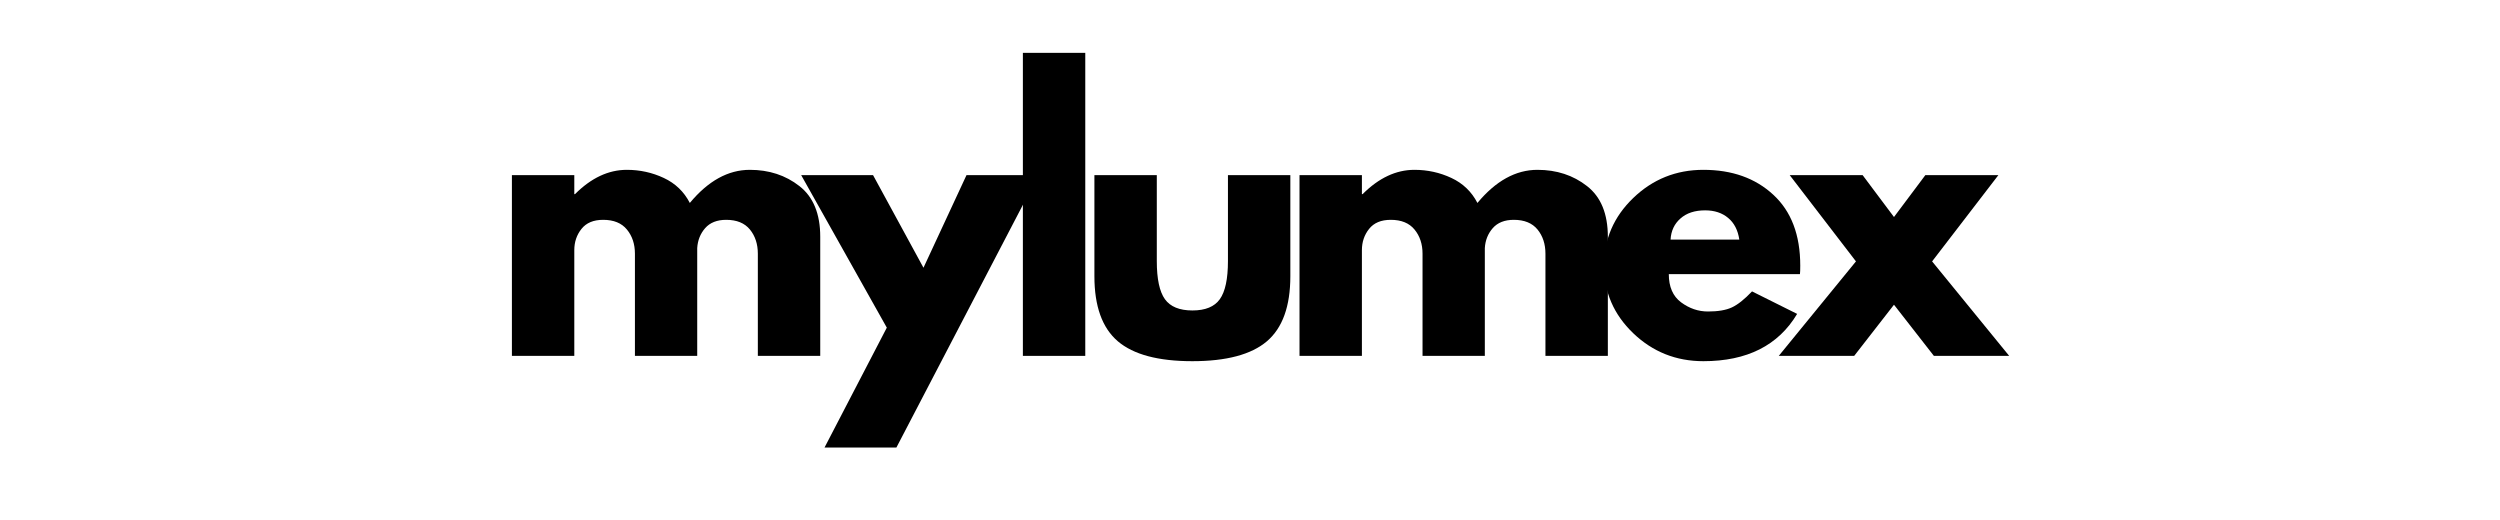 <svg version="1.0" preserveAspectRatio="xMidYMid meet" height="104" viewBox="0 0 375 78" zoomAndPan="magnify" width="500" xmlns:xlink="http://www.w3.org/1999/xlink" xmlns="http://www.w3.org/2000/svg"><defs><g></g></defs><g fill-opacity="1" fill="#000000"><g transform="translate(73.614, 53.381)"><g><path d="M 3.172 0 L 3.172 -27.109 L 12.531 -27.109 L 12.531 -24.266 L 12.641 -24.266 C 15.066 -26.691 17.656 -27.906 20.406 -27.906 C 22.375 -27.906 24.223 -27.5 25.953 -26.688 C 27.68 -25.883 28.984 -24.633 29.859 -22.938 C 32.609 -26.25 35.609 -27.906 38.859 -27.906 C 41.742 -27.906 44.223 -27.094 46.297 -25.469 C 48.379 -23.852 49.422 -21.316 49.422 -17.859 L 49.422 0 L 40.062 0 L 40.062 -15.328 C 40.062 -16.773 39.664 -17.984 38.875 -18.953 C 38.082 -19.922 36.895 -20.406 35.312 -20.406 C 33.938 -20.406 32.883 -19.988 32.156 -19.156 C 31.438 -18.332 31.039 -17.336 30.969 -16.172 L 30.969 0 L 21.625 0 L 21.625 -15.328 C 21.625 -16.773 21.223 -17.984 20.422 -18.953 C 19.629 -19.922 18.441 -20.406 16.859 -20.406 C 15.41 -20.406 14.328 -19.953 13.609 -19.047 C 12.891 -18.148 12.531 -17.086 12.531 -15.859 L 12.531 0 Z M 3.172 0"></path></g></g></g><g fill-opacity="1" fill="#000000"><g transform="translate(121.24, 53.381)"><g><path d="M 23.734 -27.109 L 34.516 -27.109 L 13.219 13.75 L 2.438 13.75 L 11.781 -4.234 L -1.062 -27.109 L 9.719 -27.109 L 17.281 -13.219 Z M 23.734 -27.109"></path></g></g></g><g fill-opacity="1" fill="#000000"><g transform="translate(150.26, 53.381)"><g><path d="M 3.172 0 L 3.172 -45.453 L 12.531 -45.453 L 12.531 0 Z M 3.172 0"></path></g></g></g><g fill-opacity="1" fill="#000000"><g transform="translate(161.52, 53.381)"><g><path d="M 12 -27.109 L 12 -14.219 C 12 -11.539 12.406 -9.633 13.219 -8.5 C 14.031 -7.375 15.406 -6.812 17.344 -6.812 C 19.281 -6.812 20.648 -7.375 21.453 -8.5 C 22.266 -9.633 22.672 -11.539 22.672 -14.219 L 22.672 -27.109 L 32.031 -27.109 L 32.031 -11.953 C 32.031 -7.441 30.859 -4.188 28.516 -2.188 C 26.172 -0.195 22.441 0.797 17.328 0.797 C 12.223 0.797 8.5 -0.195 6.156 -2.188 C 3.812 -4.188 2.641 -7.441 2.641 -11.953 L 2.641 -27.109 Z M 12 -27.109"></path></g></g></g><g fill-opacity="1" fill="#000000"><g transform="translate(191.755, 53.381)"><g><path d="M 3.172 0 L 3.172 -27.109 L 12.531 -27.109 L 12.531 -24.266 L 12.641 -24.266 C 15.066 -26.691 17.656 -27.906 20.406 -27.906 C 22.375 -27.906 24.223 -27.5 25.953 -26.688 C 27.68 -25.883 28.984 -24.633 29.859 -22.938 C 32.609 -26.25 35.609 -27.906 38.859 -27.906 C 41.742 -27.906 44.223 -27.094 46.297 -25.469 C 48.379 -23.852 49.422 -21.316 49.422 -17.859 L 49.422 0 L 40.062 0 L 40.062 -15.328 C 40.062 -16.773 39.664 -17.984 38.875 -18.953 C 38.082 -19.922 36.895 -20.406 35.312 -20.406 C 33.938 -20.406 32.883 -19.988 32.156 -19.156 C 31.438 -18.332 31.039 -17.336 30.969 -16.172 L 30.969 0 L 21.625 0 L 21.625 -15.328 C 21.625 -16.773 21.223 -17.984 20.422 -18.953 C 19.629 -19.922 18.441 -20.406 16.859 -20.406 C 15.41 -20.406 14.328 -19.953 13.609 -19.047 C 12.891 -18.148 12.531 -17.086 12.531 -15.859 L 12.531 0 Z M 3.172 0"></path></g></g></g><g fill-opacity="1" fill="#000000"><g transform="translate(239.382, 53.381)"><g><path d="M 30.609 -12.266 L 10.938 -12.266 C 10.938 -10.359 11.551 -8.945 12.781 -8.031 C 14.02 -7.113 15.363 -6.656 16.812 -6.656 C 18.32 -6.656 19.516 -6.859 20.391 -7.266 C 21.273 -7.672 22.285 -8.473 23.422 -9.672 L 30.188 -6.297 C 27.363 -1.566 22.676 0.797 16.125 0.797 C 12.031 0.797 8.52 -0.602 5.594 -3.406 C 2.676 -6.207 1.219 -9.582 1.219 -13.531 C 1.219 -17.477 2.676 -20.859 5.594 -23.672 C 8.52 -26.492 12.031 -27.906 16.125 -27.906 C 20.426 -27.906 23.922 -26.66 26.609 -24.172 C 29.305 -21.691 30.656 -18.145 30.656 -13.531 C 30.656 -12.895 30.641 -12.473 30.609 -12.266 Z M 11.203 -17.438 L 21.516 -17.438 C 21.305 -18.852 20.75 -19.938 19.844 -20.688 C 18.945 -21.445 17.797 -21.828 16.391 -21.828 C 14.836 -21.828 13.602 -21.422 12.688 -20.609 C 11.77 -19.805 11.273 -18.75 11.203 -17.438 Z M 11.203 -17.438"></path></g></g></g><g fill-opacity="1" fill="#000000"><g transform="translate(266.816, 53.381)"><g><path d="M 34.562 0 L 23.266 0 L 17.281 -7.672 L 11.312 0 L 0 0 L 11.578 -14.172 L 1.641 -27.109 L 12.578 -27.109 L 17.281 -20.828 L 21.984 -27.109 L 32.938 -27.109 L 23 -14.172 Z M 34.562 0"></path></g></g></g></svg>